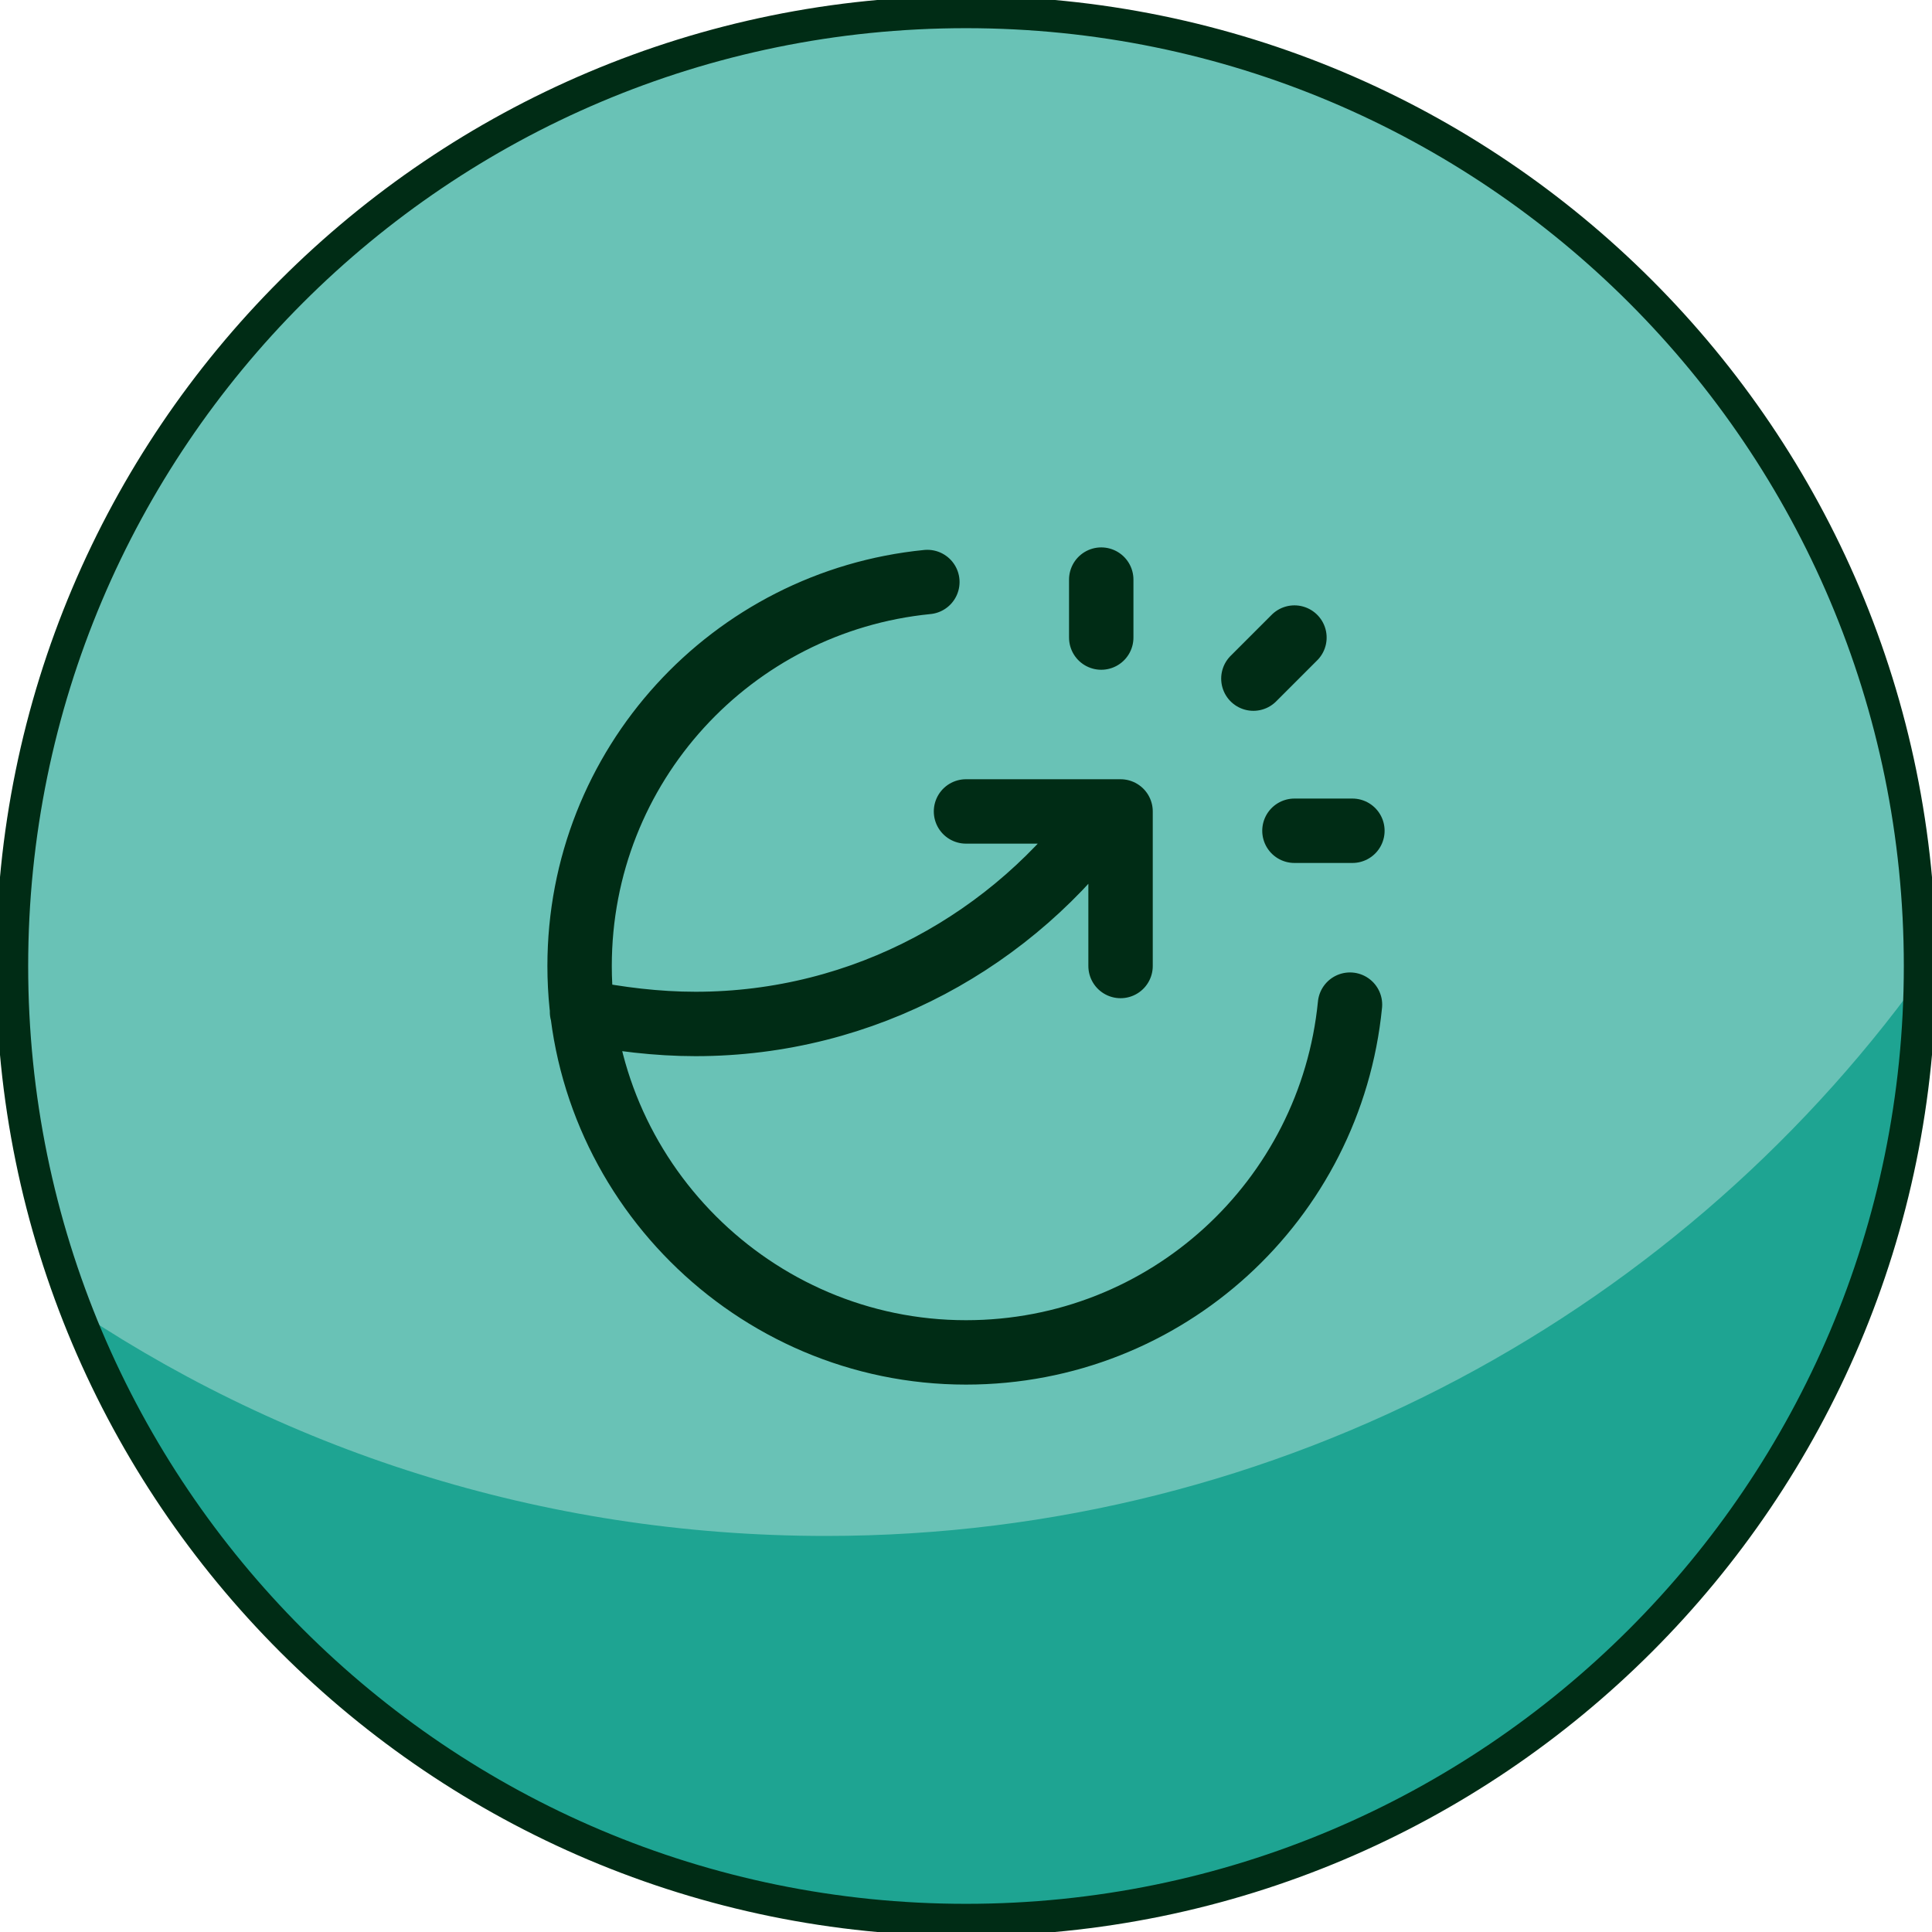 <svg width="60" height="60" viewBox="0 0 60 60" fill="none" xmlns="http://www.w3.org/2000/svg">
<g id="Reporting and data 1" clip-path="url(#clip0_841_9746)">
<path id="Vector" d="M30 59.625C46.361 59.625 59.625 46.361 59.625 30C59.625 13.639 46.361 0.375 30 0.375C13.639 0.375 0.375 13.639 0.375 30C0.375 46.361 13.639 59.625 30 59.625Z" fill="#69C2B6"/>
<g id="Group">
<path id="Vector_2" d="M60 29.85V30C60 46.575 46.575 60 30 60C17.1 60 6.075 51.825 1.875 40.35C8.625 45 16.8 47.7 25.65 47.7C39.825 47.7 52.425 40.65 60 29.85Z" fill="#1EA492"/>
</g>
<path id="Vector_3" d="M30 59.625C46.361 59.625 59.625 46.361 59.625 30C59.625 13.639 46.361 0.375 30 0.375C13.639 0.375 0.375 13.639 0.375 30C0.375 46.361 13.639 59.625 30 59.625Z" stroke="#002C15" stroke-miterlimit="10"/>
<path id="Vector_4" d="M34.2 19.8V18M38.925 21.075L40.2 19.8M40.2 25.8H42M41.925 31.2C41.325 37.275 36.225 42 30 42C23.4 42 18 36.6 18 30C18 23.775 22.725 18.675 28.8 18.075M30 25.2H34.8V30M34.35 25.2C31.5 29.175 26.85 31.8 21.6 31.8C20.4 31.8 19.2 31.65 18.075 31.425" stroke="#002C15" stroke-width="2" stroke-linecap="round" stroke-linejoin="round"/>
</g>
<defs>
<clipPath id="clip0_841_9746">
<rect width="60" height="60" fill="white"/>
</clipPath>
</defs>
</svg>
